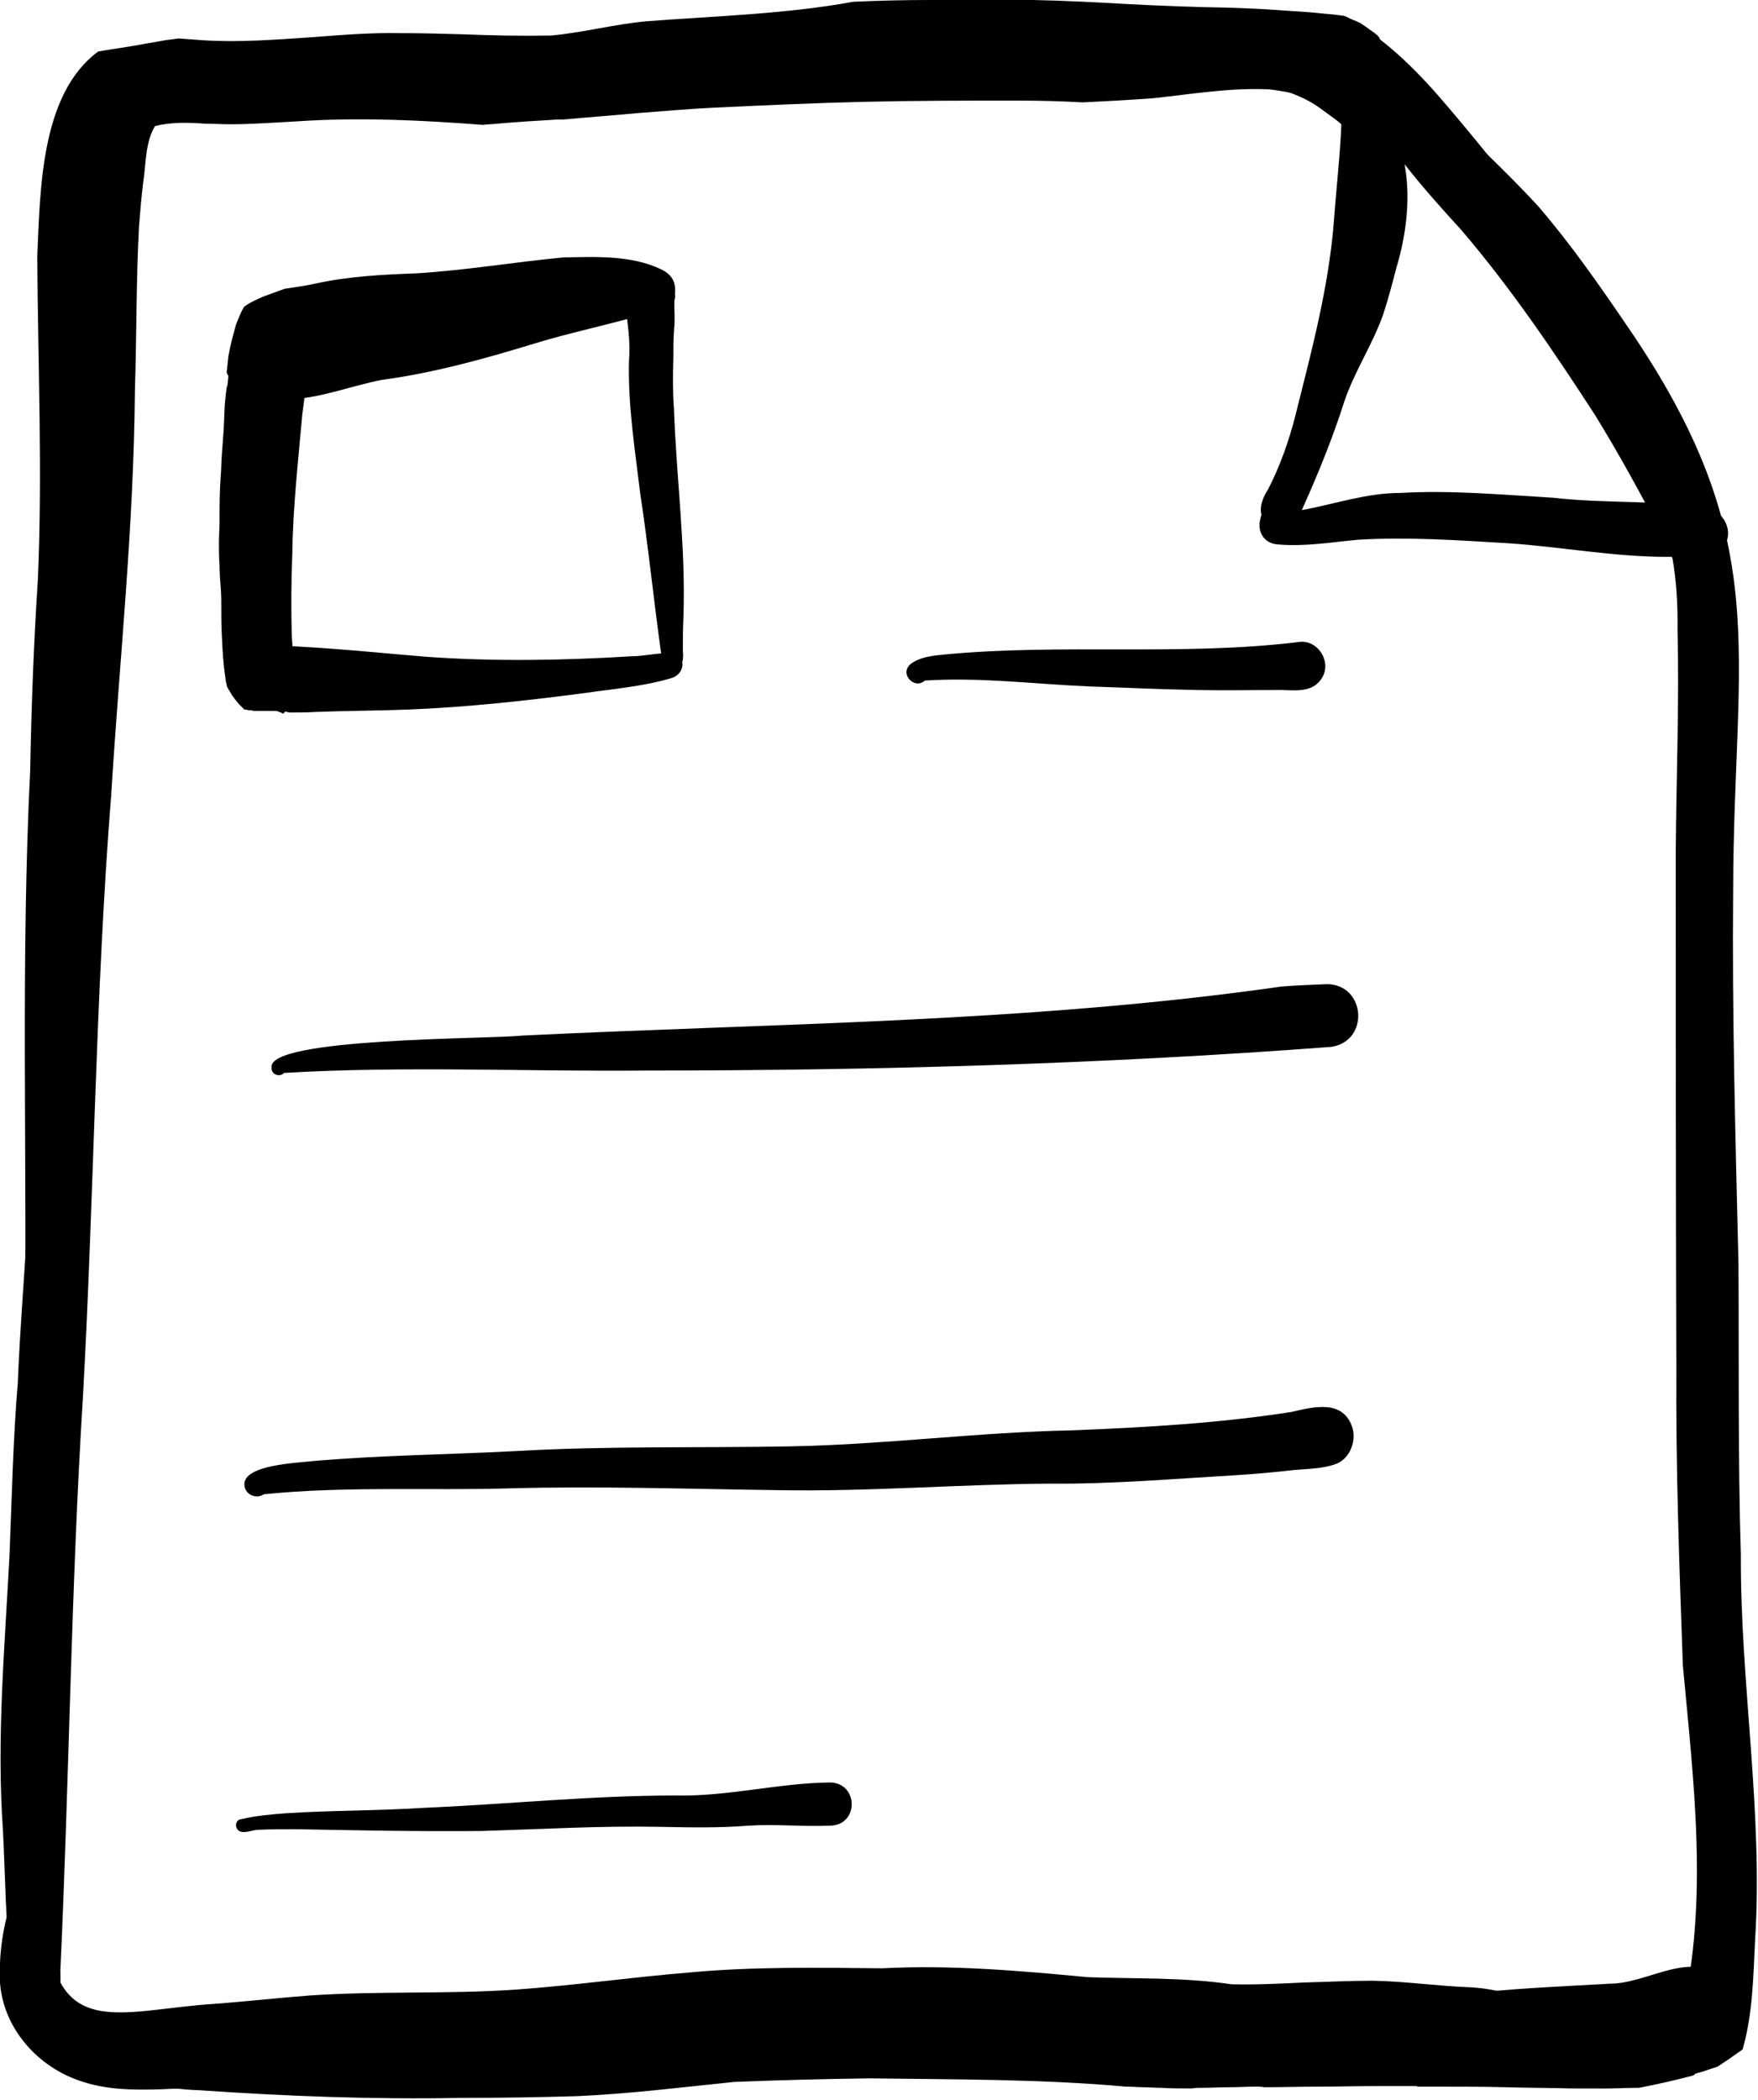 <?xml version="1.0" encoding="utf-8"?>
<!-- Generator: Adobe Illustrator 28.3.0, SVG Export Plug-In . SVG Version: 6.00 Build 0)  -->
<svg version="1.1"
	 id="Ebene_1" xmlns:sketch-meta="http://www.adobe.com/sketch/meta" xmlns:sketch="http://www.adobe.com/sketch" xmlns:time="http://www.adobe.com/sketch/time"
	 xmlns="http://www.w3.org/2000/svg" xmlns:xlink="http://www.w3.org/1999/xlink" x="0px" y="0px" viewBox="0 0 297.1 354.8"
	 style="enable-background:new 0 0 297.1 354.8;" xml:space="preserve">
<path d="M7.4,343.6c-2.5-3.1-2.1-7.5-2.4-11.3c-0.3-7.8-0.4-15.6-0.6-23.3c-0.7-27.6-1-54.6-0.2-82.2c0.4-32.2-0.7-64.4,0.9-96.6
	c0.2-10.8,0.6-21.5,1.3-32.3c0.8-18.2,0-36.4-0.1-54.6c0.5-11,0.5-27.4,10.3-34.6c2.3-0.4,4.6-0.7,6.8-1.1c1.5-0.3,3-0.5,4.5-0.8
	c0.8-0.1,1.5-0.2,2.3-0.3c1.4,0.1,2.8,0.2,4.1,0.3c6.1,0.4,12.2-0.1,18.3-0.5c5.1-0.4,10.1-0.8,15.2-0.7c3.5,0,7,0.1,10.5,0.2
	c5,0.2,9.9,0.3,14.9,0.2c5.4-0.5,10.6-1.9,16-2.4c11.7-0.9,23.5-1.2,35-3.3c4.4-0.2,8.7-0.3,13.1-0.3c5.7,0,11.5-0.1,17.2,0
	c5.4,0.1,10.9,0.4,16.3,0.7c5.6,0.3,11.3,0.5,16.9,0.6c2.8,0.1,5.5,0.2,8.2,0.4c2.6,0.2,5.2,0.3,7.8,0.6c1.2,0.1,2.3,0.2,3.5,0.4
	c0.2,0.1,0.4,0.2,0.7,0.3c3.4,4.6,0.9,11.9-5.9,12.8c-2.6,0.4-5.1-0.5-7.6-0.7c-6.5-0.3-13,0.8-19.5,1.5c-4,0.3-7.9,0.5-11.9,0.7
	c-3.6-0.2-7.2-0.3-10.9-0.3c-8.6,0-17.2,0-25.8,0.2c-8.6,0.2-17.2,0.6-25.8,1c-4.2,0.2-8.4,0.6-12.6,0.9c-4.2,0.4-8.4,0.7-12.7,1.1
	c-0.1,0-0.2,0-0.3,0c0,0,0,0,0,0c0,0,0,0,0,0c0,0,0,0,0,0c0,0,0,0-0.1,0c0,0-0.1,0-0.1,0c0,0,0.1,0,0.1,0c0,0-0.1,0-0.1,0
	c-0.2,0-0.4,0-0.5,0c-3.4,0.2-6.8,0.4-10.2,0.7c-0.8,0.1-1.6,0.1-2.4,0.2c-10.4-0.8-20.9-1.3-31.3-0.6c-3.8,0.2-7.6,0.5-11.4,0.5
	c-1.4,0-2.9-0.1-4.3-0.1c-2.8-0.2-5.6-0.3-8.4,0.4c-1.7,2.8-1.5,6.4-2,9.5c-0.3,2.4-0.5,4.9-0.7,7.3c-0.5,9.2-0.4,18.5-0.7,27.8
	c-0.2,23.4-2.6,45.5-4,68.3c-2.7,34-2.9,68.1-4.8,102.1c-2,32.2-2.3,64.4-3.8,96.7c0.1,2.4-0.2,4.8,0.6,7.1c1.6,1.7,0,4.1-1.8,4.1
	C8.5,344.3,8,344.1,7.4,343.6z"/>
<path d="M94.9,20.3C94.9,20.3,95,20.3,94.9,20.3C95,20.3,95,20.3,94.9,20.3C95,20.3,95,20.3,94.9,20.3C95,20.3,95,20.3,94.9,20.3z"
	/>
<path d="M18.9,134.3c0-0.2,0-0.4,0-0.6c0,0,0,0.1,0,0.1c0,0.3,0,0.6-0.1,0.8C18.9,134.6,18.9,134.4,18.9,134.3z"/>
<path d="M14.4,351.9c-7.3-2.1-13.3-8.3-14.3-15.9c-0.6-3.9,0.5-15.8,4.2-17.6c1.2-0.6,2.8,0.2,3.2,1.5c1.2,0.8,1.5,2.5,0.3,3.4
	c0.8,22.2,12.3,16.3,28.6,15.3c5.3-0.4,10.6-1,15.9-1.4c11.6-0.8,23.3-0.2,34.9-1c9.8-0.7,19.6-2.1,29.4-2.9
	c10.8-1,21.6-0.8,32.5-0.7c11.6-0.6,23.1,0.4,34.7,1.5c8.1,0.3,16.2,0,24.3,1.2c4.1,0.1,8.2-0.1,12.3-0.3c3.9-0.1,7.7-0.3,11.6-0.3
	c5.5,0.1,10.9,0.9,16.3,1.1c6.4,0.3,14.7,2.8,14.6,10.6c-0.1,2.8-1,4.8-2.5,6.3c-2,0-4-0.1-6-0.1c-3.5-0.1-7.1-0.1-10.6-0.1
	c-3.6,0-7.1,0-10.7,0c-3.5,0-7.1,0.1-10.6,0.1c-2.9,0-5.8,0.1-8.8,0.1c-0.6-0.1-1.2-0.1-1.7-0.2c-4-0.4-8-1.6-11.9-2.4
	c-5.7-1.1-11.5-1.5-17.2-2.1c-11.5-1.6-23-3-34.6-2c-16,0.3-31.8,1.9-47.6,4.3c-23.2,2.9-46.7,2.1-70.1,2.6
	c-2.1,0.1-4.2,0.2-6.3,0.2C20.9,353.1,17.6,352.9,14.4,351.9z"/>
<path d="M214.5,88.6c-2.3-1.3-1.4-4.1-0.2-5.9c2-3.9,3.5-8.1,4.6-12.4c2.7-10.8,5.6-21.5,6.5-32.6c0.7-9.7,2.2-19.7,0.8-29.3
	c-2-1.6-1.4-4.8,0.6-5.7c0.2,0,0.4,0,0.6,0.1c0.8,0.4,1.7,0.7,2.5,1.1c0.6,0.4,1.2,0.8,1.7,1.2c0.5,0.3,1,0.7,1.4,1.1
	c1.2,2.3,1.4,5.4,1.4,7.8c0,10-1.4,19.9-2.5,29.8c-1.2,8.9-3.7,17.6-6.2,26.3c-1.6,5.6-3.7,11.3-6.8,16.2c0.1,0.4-0.1,0.8-0.6,0.9
	c-0.4,1.1-1.5,1.8-2.6,1.8C215.4,88.9,214.9,88.8,214.5,88.6z"/>
<path d="M281.7,94.1c-9,0-17.8-1.7-26.8-2.3c-8.4-0.5-16.9-1.1-25.3-0.6c-4.5,0.4-9,1.2-13.6,0.8c-2.3-0.1-3.6-2.1-3-4.3
	c0.3-1.7,1.6-2.9,2.3-4.5c3.3-6.1,4.6-12.8,6.6-19.4c1.3-4,3.3-7.6,4.8-11.4c1.1-3.8,1.7-7.7,2.5-11.6c1.2-5.8,1.8-12-0.7-17.6
	c-1.1-2.1-3.3-3.3-5.1-4.7c-4-3-8.9-4-13.7-4.7c-1.9-0.7-7.1,0-6.5-3c0.2-0.6,0.7-1.1,1.2-1.2c0,0,0,0,0,0c3.2-0.4,6.5,0.3,9.8,0.5
	c4.9,0.2,9.5,2.1,13.7,4.6c11.4,5.6,11.3,19.9,8.1,30.5c-0.7,2.7-1.4,5.4-2.3,8.1c-1.8,5-4.8,9.5-6.5,14.5c-2,6.3-4.5,12.4-7.2,18.4
	c5.5-1,10.9-2.9,16.6-2.9c8.6-0.5,17.2,0.3,25.8,0.8c8.7,1,17.1,0.4,25.6,1.6c3.2,0.3,5.3,4.2,3.2,6.8
	C288.9,95.3,284.9,94,281.7,94.1z"/>
<path d="M265.3,352.9c-3.6-0.1-7.3-0.1-10.9-0.2c-3.5-0.1-7.1-0.1-10.6-0.1c-1.4,0-2.8,0-4.3,0c-0.3-2,0.4-4.2,2.2-5.5
	c2.2-1.7,4.8-1.2,7.4-0.8c1.3,0.2,2.7,0.5,3.9,0.4c4.3,0.2,8.6,0,13,0c4-0.1,8-0.2,12-0.5c4.7-0.3,5.2-1,6.2-5.6
	c4.6-19.5,2-39.6,0.2-59.2c-0.6-16.7-1.2-33.3-1.1-50c-0.1-29.2-0.1-58.4-0.1-87.6c0.1-12.5,0.6-25,0.3-37.5
	c0.1-8.1-0.9-16-4.4-23.3c-6.2-14.2-14.7-27.3-23.4-40.2c-3.1-4.6-6.7-8.7-10.2-12.7c-3.6-4-7.2-8.1-11.7-11.2
	c-2.9-1.8-5.9-3.2-9.1-4.4c-2.5-1.2-9.6-1.5-8.5-5.2c0.2-0.4,0.5-0.7,0.9-0.8c12.6,1.6,20.3,3.1,29.4,12.8
	c4.5,4.5,9.2,8.9,13.5,13.6c5.5,6.4,10.3,13.3,15,20.2c25,36.4,18,54.4,17.9,95.2c-0.2,21.1,0.4,42.2,0.9,63.3
	c0.1,16.4-0.1,32.7,0.4,49.1c-0.1,21.8,3.8,43.5,2.4,65.3c-0.3,6.1-0.4,12.4-2.1,18.3c-0.2,0.2-0.4,0.3-0.7,0.5
	c-0.6,0.4-1.1,0.8-1.7,1.2c-0.6,0.4-1.2,0.8-1.8,1.2c-0.9,0.3-1.8,0.6-2.7,0.9c-3.5,1-7.1,1.9-10.8,2.6
	C273.2,353,269.2,352.9,265.3,352.9z"/>
<path d="M217.2,8.7c0.1,0,0.1,0,0.2,0c0,0,0,0,0.1,0C217.3,8.6,217.3,8.7,217.2,8.7C217.2,8.7,217.2,8.7,217.2,8.7z"/>
<path d="M285.7,101c0-0.5,0.3-0.9,0.7-1.1c0-0.1,0-0.2-0.1-0.3c-0.2-0.9-0.4-1.7-0.6-2.6c-3.1-0.9-3.7-4.5-5-7
	c-3.5-6.7-7.1-13.3-11.1-19.8c-7-10.8-14.3-21.6-22.7-31.4c-3.3-3.6-6.5-7.2-9.5-11c-4.7-5-9.1-10.6-15.3-13.7
	c-4.6-2.4-9.7-3.4-14.3-5.9c-2.4-1.3-3.3-4.4-2.4-6.8c0.8,0,1.5,0,2.3,0.1c2.8,0.1,5.5,0.2,8.2,0.4c2.6,0.2,5.2,0.3,7.8,0.6
	c1.2,0.1,2.3,0.2,3.5,0.4c0.3,0.1,0.7,0.3,1,0.4c6.5,3.7,11.9,9.3,16.7,15c4.6,5.4,9,10.9,13.3,16.5c5.4,6.9,10.2,14.2,14.9,21.6
	c2.4,3.5,4.8,7.1,6.8,10.8c1.7,3.3,2.9,6.8,4.8,10c2,3.6,3.4,7.4,4.8,11.2c1.3,2.4,2.6,5.7,0.1,7.8c0.2,1.8,0.8,4.4-1,5.6
	c-0.5,0.3-1.1,0.6-1.6,0.6C286.3,102.3,285.7,101.9,285.7,101z"/>
<path d="M241.8,351.4c-6.6-0.2-13-1.6-19.3-3.6c-1.3,1.2-3.3,0.3-4.9,0c-1.9-0.4-4.9-1.2-3.9-3.8c0.7-1.7,3.1-2.1,4.6-2.5
	c1.8-4.3,6.4-2.3,9.9-1.9c1.3-0.2,2.5-0.4,3.8-0.5c4.8-0.5,9.6-1.3,14.4-2c8.5-1.1,17.2-1.4,25.7-1.9c6.5,0,13.8-6,19.5-0.6
	c2.3,2.2,2.8,5.9,1.2,8.7c-3.9,6.2-18.2,7.3-25.1,7.7C259.1,351.1,250.4,351.5,241.8,351.4z"/>
<path d="M33.6,353.2c-6.4-0.2-12.6-1.8-18.3-4.6c-1.7-0.8-2.7-2.6-2.2-4.5c1.4-4.2,5.6-2.4,8.7-1.7c3.8,0.8,8.6,1.1,12.1,0.7
	c20-1.6,40.1-1.2,60.2-2.3c8.5-0.5,16.9-1.3,25.4-2.2c8.9-0.6,17.8-0.5,26.7-0.4c19.3,0.9,38.9,0.9,57.7,5.3
	c8.4,1.5,16.9,2.5,25.3,4.2c17.8,2.7,40.7,9.2,56.6-2c0.1-0.2,0.1-0.4,0.1-0.6c0-0.7,0.6-1.3,1.3-1.3c0.7,0,1.4,0.6,1.3,1.3
	c0.2,1,0.6,1.9,0,2.8c-0.6,1.1-1.4,2-2.3,2.8c-3,0.8-6.1,1.5-9.2,2.1c-3.9,0-7.9-0.1-11.8-0.1c-3.6-0.1-7.3-0.1-10.9-0.2
	c-3.5-0.1-7.1-0.1-10.6-0.1c-3.6,0-7.1,0-10.7,0c-3.5,0-7.1,0.1-10.6,0.1c-3.4,0-6.9,0.1-10.3,0.1c-1.5,0-2.9,0.1-4.4,0.1
	c-1.6,0-3.2,0.1-4.8,0.1c-0.5,0-0.9,0-1.4,0.1c-0.2,0-0.5,0-0.7,0c-1.5,0-3,0-4.5-0.1c-1,0-2.1-0.1-3.1-0.1c-0.9,0-1.7-0.1-2.6-0.1
	c-0.1,0-0.2,0-0.3,0c-14.4-1.3-28.9-1.2-43.3-1.4c-7.7,0.1-15.3,0.3-22.9,0.6c-8.8,0.9-17.6,2-26.4,2.4c-6.5,0.2-13,0.3-19.6,0.3
	C63.1,354.8,48.1,354.2,33.6,353.2z"/>
<path d="M4.8,344.6c-2.1-3.6-2.3-7.9-2.9-12c-1-7.7-1-15.5-1.4-23.3c-1.1-15.5,0.3-30.9,1.1-46.4c0.4-9.6,0.6-19.7,1.4-29.1
	c0.7-17.6,2.9-35.2,2-52.9c-0.9-15.8,0.1-31.6,0.3-47.4C5.1,119,6.7,104.5,8,89.9c0.5-6.2,1.2-12.3,2.3-18.4
	c0.4-2.1,2.1-3.8,4.4-3.8c2.3,0,4.5,2,4.4,4.4c-0.5,14.7-2.2,29.4-3.3,44.1c-0.6,16.1-0.7,32.2-1.3,48.2c-0.1,11.8,0.5,23.7,0,35.5
	c-0.3,7.4-1.2,14.8-1.7,22.2c-1.7,23.2-3.2,46.7-5,69.8c-0.4,13.9-1,27.8-0.4,41.7c0.2,2.6,0.4,5.2,1.1,7.7c1,0.8,1.3,2.4,0.5,3.5
	C8,346.3,5.7,346.2,4.8,344.6z"/>
<path d="M129.9,74c0-0.1,0-0.1,0-0.2C129.9,73.9,129.9,74,129.9,74C129.9,74,129.9,74,129.9,74z"/>
<path d="M72.1,65.9C72.1,65.9,72.1,65.9,72.1,65.9C72.1,65.9,72.1,65.9,72.1,65.9C72.1,65.9,72.1,65.9,72.1,65.9z"/>
<path d="M202.5,116.6c-6.1-0.1-12.2-0.4-18.3-0.6c-9.4-0.4-18.5-1.6-27.9-1c-1.7,1.6-4.4-1.1-2.4-2.8c1.6-1.2,3.7-1.4,5.7-1.6
	c19.9-1.9,39.9,0.3,59.8-2.1c3.4-0.6,6,3.7,3.7,6.5c-1.8,2.3-5,1.5-7.5,1.6C211.2,116.6,206.8,116.7,202.5,116.6z"/>
<path d="M45.9,180.4c-0.8-5.1,37.1-4.8,42.2-5.4c42.9-2.1,85.9-2.2,128.5-8.3c2.6-0.2,5.2-0.3,7.7-0.4c6.5,0.1,7.2,9.6,0.7,10.6
	c-38.4,2.9-77,4-115.6,4c-20.4,0.2-41-0.8-61.4,0.4C47.3,182.1,45.8,181.6,45.9,180.4z"/>
<path d="M41.3,250.8c0-3.3,9-3.6,11.5-3.9c11.4-1,22.9-1.1,34.4-1.7c15.5-0.9,31.1-0.5,46.6-0.8c15.8-0.3,31.6-2.4,47.4-2.7
	c12.4-0.5,24.8-1.2,37-3.1c3.9-0.9,8.9-2.2,10.4,2.8c0.6,2.4-0.6,5.2-2.9,6c-2.2,0.8-4.7,0.8-7,1c-3.5,0.4-6.8,0.7-10.2,0.9
	c-10.3,0.6-20.7,1.5-31,1.4c-15.4,0.1-30.9,1.4-46.3,1.1c-15-0.2-30.1-0.7-45.1-0.3c-13.8,0.4-27.8-0.4-41.5,1
	C43.2,253.4,41.3,252.5,41.3,250.8z"/>
<path d="M39.9,308.6c-0.1-0.6,0.3-1.2,0.9-1.2c2.5-0.6,5-0.8,7.6-1c7.6-0.5,15.3-0.4,22.9-0.9c14.3-0.6,28.6-2.1,42.9-2.1
	c8.8,0.2,17.3-2.1,26.1-2.2c4.8,0.1,4.9,7.2,0,7.3c-4.6,0.2-9.2-0.3-13.8,0c-5,0.4-9.9,0.3-14.9,0.2c-10.1-0.2-20.2,0.4-30.3,0.7
	c-10.4,0.1-20.7-0.1-31.1-0.3c-2.2,0-4.4,0-6.7,0.1C42.3,309.3,40.3,310.3,39.9,308.6z"/>
<path d="M47.6,120.2c-0.4,0-0.8-0.1-1.2-0.1c-0.3,0-0.7,0-1,0c0,0,0,0,0,0c0,0,0,0,0,0c0,0,0,0,0,0c0,0,0,0,0,0c-0.3,0-0.7,0-1,0
	c-0.2,0-0.4,0-0.5,0c-0.3,0-0.6,0-0.9,0c0,0,0.1,0,0.1,0c-0.2,0-0.4,0-0.6-0.1c-0.1,0-0.1,0-0.2,0c0,0,0,0,0,0c0,0,0,0,0,0
	c0,0,0,0,0,0c0,0,0,0,0,0c0,0,0,0,0,0c0,0,0,0,0,0c0,0,0,0,0,0c0,0,0,0,0,0c0,0,0,0,0,0c0,0,0,0,0,0c0,0,0,0,0,0c0,0,0,0,0,0
	c0,0,0,0,0,0c0,0,0,0,0,0c0,0,0,0,0,0h0c0,0,0,0,0,0c0,0,0,0,0,0c0,0,0,0,0,0c0,0,0,0,0,0c0,0,0,0,0,0c0,0,0,0,0,0c0,0,0,0,0,0
	c0,0,0,0,0,0c0,0,0,0,0,0c0,0,0,0,0,0c0,0,0,0-0.1,0c0,0,0,0,0,0c0,0,0,0,0,0c0,0,0,0,0,0c0,0,0,0,0,0c0,0,0,0,0,0c0,0,0,0,0,0
	c0,0,0,0,0,0c0,0,0,0,0,0c0,0,0,0,0,0c0,0,0,0,0,0c0,0,0,0,0,0c0,0,0,0,0,0c0,0,0,0,0,0c0,0,0,0,0,0c0,0,0,0,0,0c0,0,0,0,0,0
	c0,0,0,0,0,0c0,0,0,0,0,0c0,0,0,0,0,0c0,0,0,0,0,0c0,0,0,0,0,0c0,0,0,0,0,0c0,0,0,0,0,0c0,0,0,0,0,0c0,0,0,0,0,0c0,0,0,0,0,0
	c-0.2,0-0.5-0.1-0.7-0.1c0,0,0,0,0,0c0,0,0,0,0,0c0,0,0,0,0,0c0,0,0,0,0,0c0,0,0,0,0,0c0,0-0.1,0-0.1-0.1c-0.3-0.3-0.7-0.7-1-1
	c-0.4-0.5-0.9-1.1-1.2-1.6c-0.2-0.4-0.5-0.8-0.7-1.2c0,0,0,0,0,0c-0.1-0.3-0.1-0.5-0.2-0.8c-0.2-1.3-0.4-2.6-0.5-3.9
	c1.1-1.4,2.9-2.4,5-2.3c9.9,0.1,19.7,1.2,29.5,2c11.4,0.8,22.9,0.6,34.4-0.1c2.4,0,5-0.8,7.4-0.4c2.1,1,1.3,3.6-0.7,4.1
	c-4.7,1.4-9.7,1.8-14.5,2.5c-9.9,1.3-19.9,2.4-29.9,2.8c-5.2,0.2-10.4,0.2-15.6,0.4c-1.5,0.1-3,0.1-4.5,0.1
	C48.2,120.2,47.9,120.2,47.6,120.2z"/>
<path d="M42.3,120C42.3,120,42.4,120,42.3,120C42.4,120,42.3,120,42.3,120z"/>
<path d="M42.3,120C42.3,120,42.3,120,42.3,120C42.3,120,42.3,120,42.3,120C42.3,120,42.3,120,42.3,120C42.3,120,42.3,120,42.3,120z"
	/>
<path d="M42.3,120C42.3,120,42.3,120,42.3,120C42.3,120,42.3,120,42.3,120z"/>
<path d="M42.2,120C42.2,120,42.2,120,42.2,120C42.2,120,42.2,120,42.2,120C42.2,120,42.2,120,42.2,120C42.2,120,42.2,120,42.2,120
	C42.2,120,42.2,120,42.2,120C42.2,120,42.3,120,42.2,120C42.2,120,42.2,120,42.2,120z"/>
<path d="M42.2,120C42.2,120,42.2,120,42.2,120C42.2,120,42.2,120,42.2,120C42.2,120,42.2,120,42.2,120z"/>
<path d="M42.2,120C42.2,120,42.2,120,42.2,120C42.2,120,42.2,120,42.2,120C42.2,120,42.2,120,42.2,120z"/>
<path d="M42.2,120C42.2,120,42.2,120,42.2,120C42.2,120,42.2,120,42.2,120C42.2,120,42.2,120,42.2,120C42.2,120,42.2,120,42.2,120z"
	/>
<path d="M42.1,120C42.1,120,42.1,120,42.1,120C42.1,120,42.1,120,42.1,120C42.1,120,42.1,120,42.1,120z"/>
<path d="M42.1,120C42.1,120,42.1,120,42.1,120C42.1,120,42.1,120,42.1,120C42.1,120,42.1,120,42.1,120C42.1,120,42.1,120,42.1,120
	C42.1,120,42.1,120,42.1,120z"/>
<path d="M42.1,120C42.1,120,42.1,120,42.1,120C42.1,120,42.1,120,42.1,120C42.1,120,42.1,120,42.1,120z"/>
<path d="M42.1,120C42.1,120,42.1,120,42.1,120C42.1,120,42.1,120,42.1,120C42.1,120,42.1,120,42.1,120z"/>
<path d="M42.1,120C42.1,120,42.1,120,42.1,120C42.1,120,42.1,120,42.1,120C42.1,120,42.1,120,42.1,120C42.1,120,42.1,120,42.1,120z"
	/>
<path d="M42,120L42,120C42,120,42,120,42,120C42,120,42,120,42,120z"/>
<path d="M42,120C42,120,42,120,42,120C42,120,42,120,42,120z"/>
<path d="M42,120C42,120,42,120,42,120C42,120,42,120,42,120C42,120,42,120,42,120z"/>
<path d="M42,119.9C42,119.9,42,119.9,42,119.9C42,119.9,42,119.9,42,119.9C42,119.9,42,119.9,42,119.9z"/>
<path d="M41.9,119.9C41.9,119.9,42,119.9,41.9,119.9C42,119.9,42,119.9,41.9,119.9C42,119.9,42,119.9,41.9,119.9z"/>
<path d="M41.2,119.8C41.2,119.8,41.2,119.8,41.2,119.8C41.2,119.8,41.2,119.8,41.2,119.8z"/>
<path d="M38,115.1c0,0.1,0,0.1,0,0.2C38,115.2,38,115.1,38,115.1z"/>
<path d="M113.1,113.4c-0.8-0.1-1.5-0.7-1.5-1.7c0-0.3,0.1-0.6,0.2-0.8c-1.3-9.2-2.2-18.3-3.6-27.5c-0.9-7.5-2.1-14.9-1.9-22.5
	c0.3-3.3-0.3-6.3-0.6-9.5c0.4-3.8,5.8-5.3,8-2.1c0.1,0.2,0.3,0.4,0.4,0.5c0,0.3,0,0.6-0.1,0.8c-0.1,0.9,0,1.9,0,2.8
	c0,0.4,0,0.7,0,1.1c0,0.5-0.1,1-0.1,1.5c-0.1,1.3-0.1,2.7-0.1,4c0-0.1,0-0.1,0-0.2c0,0.2,0,0.4,0,0.7c-0.1,3-0.1,6,0.1,8.6
	c0.4,11.7,2,23.3,1.6,35.1c-0.1,2-0.1,3.9-0.1,5.9c0.2,1.3-0.2,3.3-1.7,3.3C113.6,113.5,113.4,113.5,113.1,113.4z"/>
<path d="M41.2,65.9c-1.3-0.7-2.3-1.7-2.9-2.9c0.1-0.9,0.2-1.9,0.3-2.8c0.3-1.8,0.8-3.6,1.3-5.4c0.4-1,0.8-2,1.3-2.9
	c0,0,0.1-0.1,0.1-0.1c0.3-0.2,0.7-0.5,1.1-0.7c0.8-0.4,1.6-0.8,2.4-1.1c1.1-0.4,2.2-0.8,3.3-1.2c1.8-0.3,3.6-0.5,5.3-0.9
	c5.5-1.2,11.2-1.5,16.8-1.7c8.4-0.5,16.6-1.9,25-2.7c5.5-0.1,11.5-0.4,16.5,2c3.6,1.7,2.3,4.8,1.5,7.8c-0.3,1.5-0.3,3.1-0.8,4.6
	c-0.8,3.3-5.8,1.3-4.1-1.6c0-0.5,0-1,0-1.2c0-0.6-0.1-1.2-0.1-1.8c-5.9,1.7-11.8,2.9-17.7,4.7c-8.5,2.6-17.1,5-26,6.2
	c-5.2,1-10.9,3.3-16.3,3.3C45.9,67.6,43.5,67.1,41.2,65.9z"/>
<path d="M46.4,120.1c-0.3,0-0.7,0-1,0c0,0,0,0,0,0c0,0,0,0,0,0c0,0,0,0,0,0c0,0,0,0,0,0c-0.3,0-0.7,0-1,0c-0.2,0-0.4,0-0.5,0
	c-0.3,0-0.6,0-0.9,0c0,0,0.1,0,0.1,0c-0.2,0-0.4,0-0.6-0.1c0,0,0,0,0,0c0,0,0,0,0,0c0,0,0,0-0.1,0c0,0,0,0-0.1,0c0,0,0,0,0,0
	c0,0,0,0,0,0c0,0,0,0,0,0c0,0,0,0,0,0c0,0,0,0,0,0c0,0,0,0,0,0c0,0,0,0,0,0c0,0,0,0,0,0c0,0,0,0,0,0c0,0,0,0,0,0c0,0,0,0,0,0
	c0,0,0,0,0,0c0,0,0,0,0,0c0,0,0,0,0,0c0,0,0,0,0,0c0,0,0,0,0,0c0,0,0,0,0,0c0,0,0,0,0,0c0,0,0,0-0.1,0c0,0,0,0,0,0c0,0,0,0,0,0
	c0,0,0,0,0,0c0,0,0,0,0,0c0,0,0,0,0,0c0,0,0,0,0,0c0,0,0,0,0,0c0,0,0,0,0,0c0,0,0,0,0,0c0,0,0,0,0,0c0,0,0,0,0,0c0,0,0,0,0,0
	c0,0,0,0,0,0c0,0,0,0,0,0c0,0,0,0,0,0c0,0,0,0,0,0c0,0,0,0,0,0c0,0,0,0,0,0c0,0,0,0,0,0c0,0,0,0,0,0c0,0,0,0,0,0
	c-0.2,0-0.5-0.1-0.7-0.1c0,0,0,0,0,0c0,0,0,0,0,0c0,0,0,0,0,0c0,0,0,0,0,0c0,0,0,0-0.1,0c0,0,0,0,0,0v0c0,0-0.1,0-0.1,0
	c-0.3-0.3-0.7-0.7-1-1c-0.4-0.5-0.9-1.1-1.2-1.6c-0.2-0.4-0.5-0.8-0.7-1.2c0,0,0,0,0,0c-0.1-0.3-0.1-0.5-0.2-0.8
	c-0.3-1.9-0.5-3.8-0.6-5.7c-0.1-1.9-0.2-3.7-0.2-5.6c0-0.2,0-0.5,0-0.7c0-0.1,0-0.2,0-0.2c0-1.3,0-2.5-0.1-3.8
	c-0.1-1.3-0.2-2.5-0.2-3.8c-0.1-1.3-0.1-2.5-0.1-3.8c0-1.2,0.1-2.4,0.1-3.6c0-2.5,0-5.1,0.2-7.6c0.1-1.3,0.1-2.6,0.2-3.8
	c0.1-1.4,0.2-2.7,0.3-4.1c0,0,0,0.1,0,0.1c0,0,0-0.1,0-0.1c0-0.1,0-0.2,0-0.3c0,0.1,0,0.1,0,0.2c0.1-1.5,0.1-2.9,0.2-4.3
	c0.1-1.1,0.2-2.1,0.4-3.2c0,0.1,0,0.1,0,0.2c0,0,0,0,0,0c0,0.1,0,0.2,0,0.3c0.2-1.7,0.3-3.3,0.6-5c0.3-1.8,0.8-3.6,1.3-5.4
	c0.4-1,0.8-2,1.3-2.9c0,0,0-0.1,0.1-0.1c0.4-0.2,0.7-0.5,1.1-0.7c0.8-0.4,1.6-0.8,2.4-1.1c0.8-0.3,1.5-0.6,2.3-0.9
	c1.4,0.6,2.6,1.8,3.2,3.4c1.1,2.6,0.8,5.4,0.6,8.1c0.7,3,0.2,6-0.2,9c-0.7,7.9-1.6,15.8-1.7,23.7c-0.2,4.6-0.2,9.1-0.1,13.7
	c0.2,4.3,1.4,9.8-1.4,13.3C47,120.2,46.7,120.1,46.4,120.1z"/>
<path d="M42.3,120C42.3,120,42.3,120,42.3,120C42.3,120,42.4,120,42.3,120C42.4,120,42.3,120,42.3,120z"/>
<path d="M42.3,120C42.3,120,42.3,120,42.3,120C42.3,120,42.3,120,42.3,120z"/>
<path d="M42.3,120C42.3,120,42.3,120,42.3,120C42.3,120,42.3,120,42.3,120C42.3,120,42.3,120,42.3,120C42.3,120,42.3,120,42.3,120z"
	/>
<path d="M42.2,120C42.2,120,42.2,120,42.2,120C42.2,120,42.2,120,42.2,120C42.2,120,42.2,120,42.2,120C42.2,120,42.2,120,42.2,120
	C42.2,120,42.3,120,42.2,120C42.2,120,42.2,120,42.2,120z"/>
<path d="M42.2,120C42.2,120,42.2,120,42.2,120C42.2,120,42.2,120,42.2,120C42.2,120,42.2,120,42.2,120z"/>
<path d="M42.2,120C42.2,120,42.2,120,42.2,120C42.2,120,42.2,120,42.2,120C42.2,120,42.2,120,42.2,120z"/>
<path d="M42.2,120C42.2,120,42.2,120,42.2,120C42.2,120,42.2,120,42.2,120C42.2,120,42.2,120,42.2,120z"/>
<path d="M42.2,120C42.2,120,42.2,120,42.2,120C42.2,120,42.2,120,42.2,120C42.2,120,42.2,120,42.2,120C42.2,120,42.2,120,42.2,120z"
	/>
<path d="M42.2,120C42.2,120,42.2,120,42.2,120C42.2,120,42.2,120,42.2,120C42.2,120,42.2,120,42.2,120z"/>
<path d="M42.2,120C42.2,120,42.2,120,42.2,120C42.2,120,42.2,120,42.2,120C42.2,120,42.2,120,42.2,120z"/>
<path d="M42.2,120C42.2,120,42.2,120,42.2,120C42.2,120,42.2,120,42.2,120C42.2,120,42.2,120,42.2,120z"/>
<path d="M42.2,120C42.2,120,42.1,120,42.2,120C42.1,120,42.1,120,42.2,120C42.1,120,42.2,120,42.2,120C42.2,120,42.2,120,42.2,120z"
	/>
<path d="M42.1,120C42.1,120,42.1,120,42.1,120C42.1,120,42.1,120,42.1,120C42.1,120,42.1,120,42.1,120z"/>
<path d="M42.1,120C42.1,120,42.1,120,42.1,120C42.1,120,42.1,120,42.1,120C42.1,120,42.1,120,42.1,120z"/>
<path d="M42.1,120C42.1,120,42.1,120,42.1,120C42.1,120,42.1,120,42.1,120C42.1,120,42.1,120,42.1,120C42.1,120,42.1,120,42.1,120z"
	/>
<path d="M42,120C42,120,42,120,42,120C42,120,42,120,42,120C42,120,42,120,42,120C42,120,42,120,42,120z"/>
<path d="M42,120C42,120,42,120,42,120C42,120,42,120,42,120z"/>
<path d="M42,120C42,120,42,120,42,120C42,120,42,120,42,120C42,120,42,120,42,120z"/>
<path d="M42,119.9C42,119.9,42,119.9,42,119.9C42,119.9,42,119.9,42,119.9C42,119.9,42,119.9,42,119.9z"/>
<path d="M41.9,119.9C41.9,119.9,42,119.9,41.9,119.9C42,119.9,42,119.9,41.9,119.9C42,119.9,42,119.9,41.9,119.9z"/>
<path d="M41.2,119.8C41.2,119.8,41.2,119.8,41.2,119.8C41.2,119.8,41.2,119.8,41.2,119.8C41.2,119.8,41.2,119.8,41.2,119.8z"/>
<path d="M37.2,103.1c0,0.1,0,0.2,0,0.3C37.2,103.3,37.2,103.2,37.2,103.1z"/>
<path d="M38,115.1c0,0.1,0,0.1,0,0.2C38,115.2,38,115.1,38,115.1z"/>
</svg>
